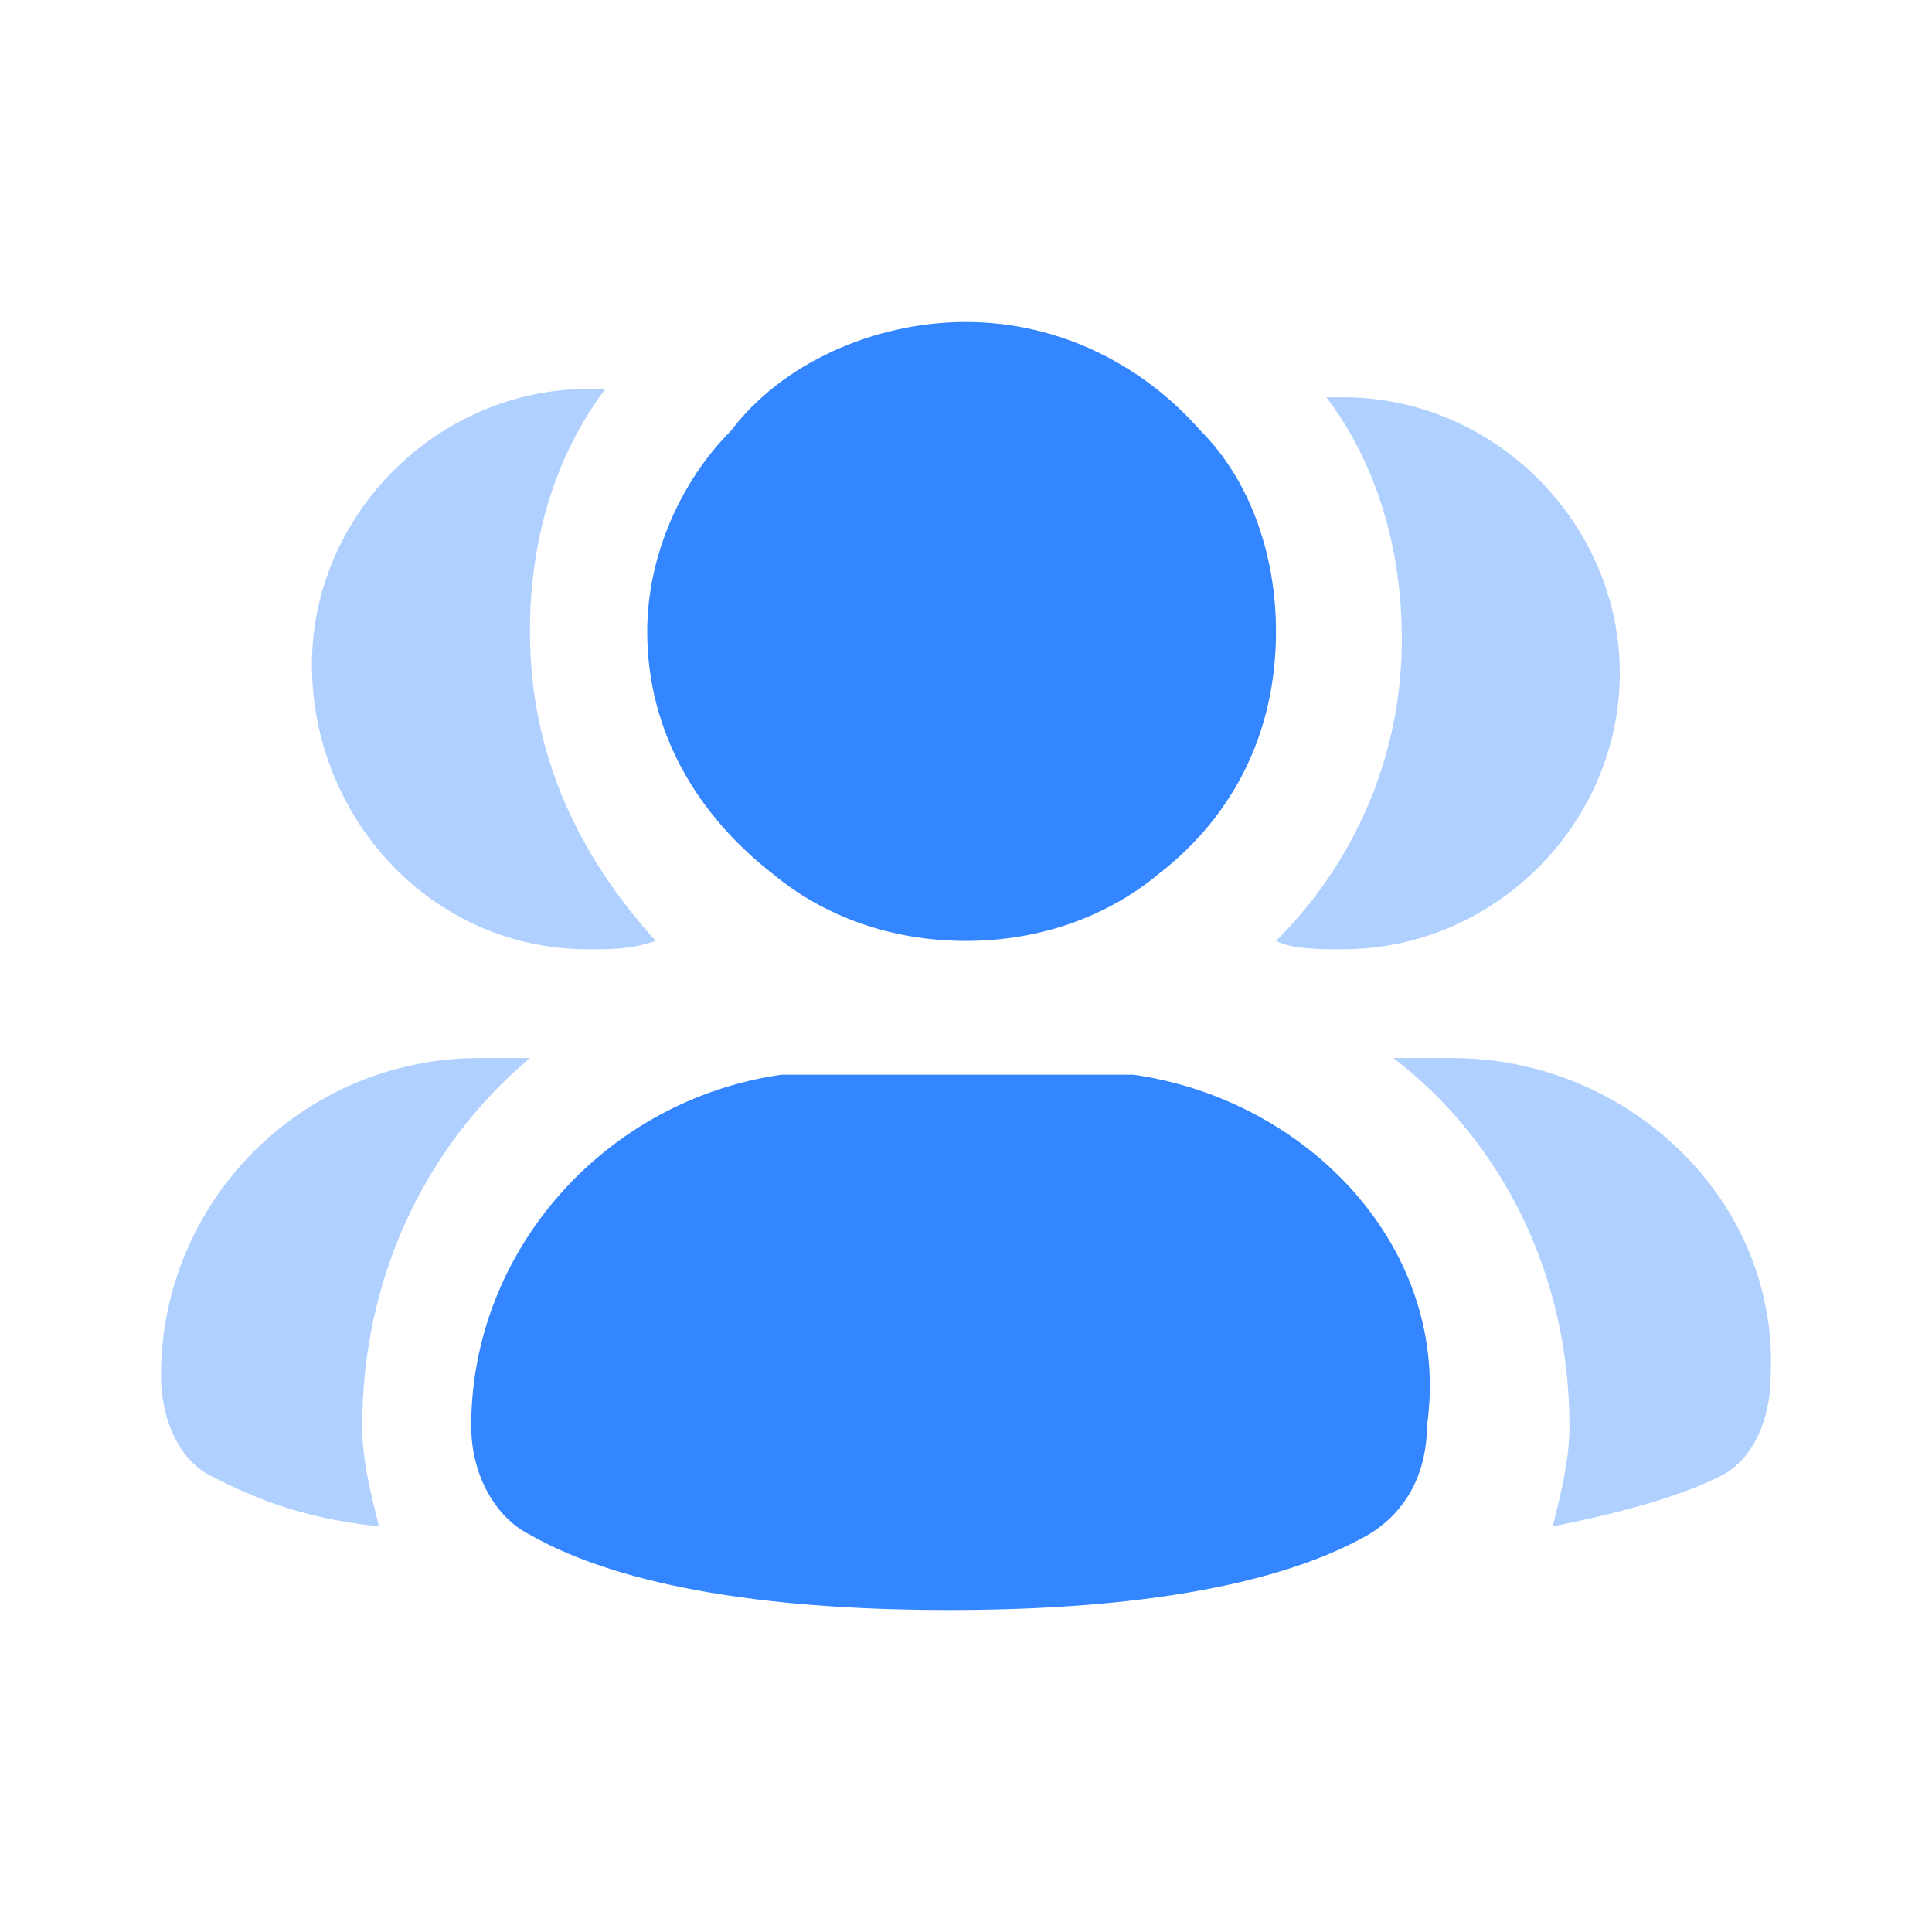 <svg width="48" height="48" viewBox="0 0 48 48" fill="none" xmlns="http://www.w3.org/2000/svg">
<path d="M31.703 23.377C32.12 23.584 32.745 23.584 33.37 23.584C37.119 23.584 40.243 20.468 40.243 16.727C40.243 12.987 37.119 9.87 33.37 9.87C33.161 9.87 33.161 9.87 32.953 9.87C34.203 11.532 34.828 13.61 34.828 15.896C34.828 18.597 33.786 21.299 31.703 23.377Z" fill="#B0D0FF"/>
<path d="M36.077 26.286H34.619C37.327 28.364 38.993 31.688 38.993 35.429C38.993 36.26 38.785 37.091 38.577 37.922C40.66 37.507 41.909 37.091 42.742 36.675C43.576 36.26 43.992 35.221 43.992 34.182C44.2 29.818 40.451 26.286 36.077 26.286Z" fill="#B0D0FF"/>
<path d="M14.624 23.585C15.248 23.585 15.665 23.585 16.29 23.377C14.415 21.299 13.166 18.805 13.166 15.688C13.166 13.403 13.79 11.325 15.04 9.662C15.04 9.662 14.832 9.662 14.624 9.662C10.874 9.662 7.75 12.779 7.75 16.52C7.75 20.26 10.666 23.585 14.624 23.585Z" fill="#B0D0FF"/>
<path d="M13.165 26.286H11.915C7.541 26.286 4 29.818 4 34.182C4 35.221 4.417 36.26 5.25 36.675C6.083 37.091 7.333 37.714 9.416 37.922C9.207 37.091 8.999 36.26 8.999 35.429C8.999 31.896 10.457 28.572 13.165 26.286Z" fill="#B0D0FF"/>
<path d="M19.204 21.714C20.454 22.753 22.12 23.377 23.995 23.377C25.87 23.377 27.536 22.753 28.786 21.714C30.66 20.26 31.702 18.182 31.702 15.688C31.702 13.818 31.077 11.948 29.827 10.701C28.369 9.039 26.286 8 23.995 8C21.704 8 19.413 9.039 18.163 10.701C16.913 11.948 16.08 13.818 16.08 15.688C16.08 18.182 17.33 20.26 19.204 21.714Z" fill="#3386FF"/>
<path d="M28.162 26.701C27.745 26.701 27.329 26.701 26.912 26.701H20.663C20.247 26.701 19.83 26.701 19.414 26.701C15.04 27.325 11.707 31.065 11.707 35.428C11.707 36.675 12.332 37.714 13.165 38.13C14.623 38.961 17.539 40 23.579 40C29.62 40 32.536 38.961 33.994 38.13C35.035 37.506 35.452 36.467 35.452 35.428C36.077 31.065 32.536 27.325 28.162 26.701Z" fill="#3386FF"/>
</svg>

